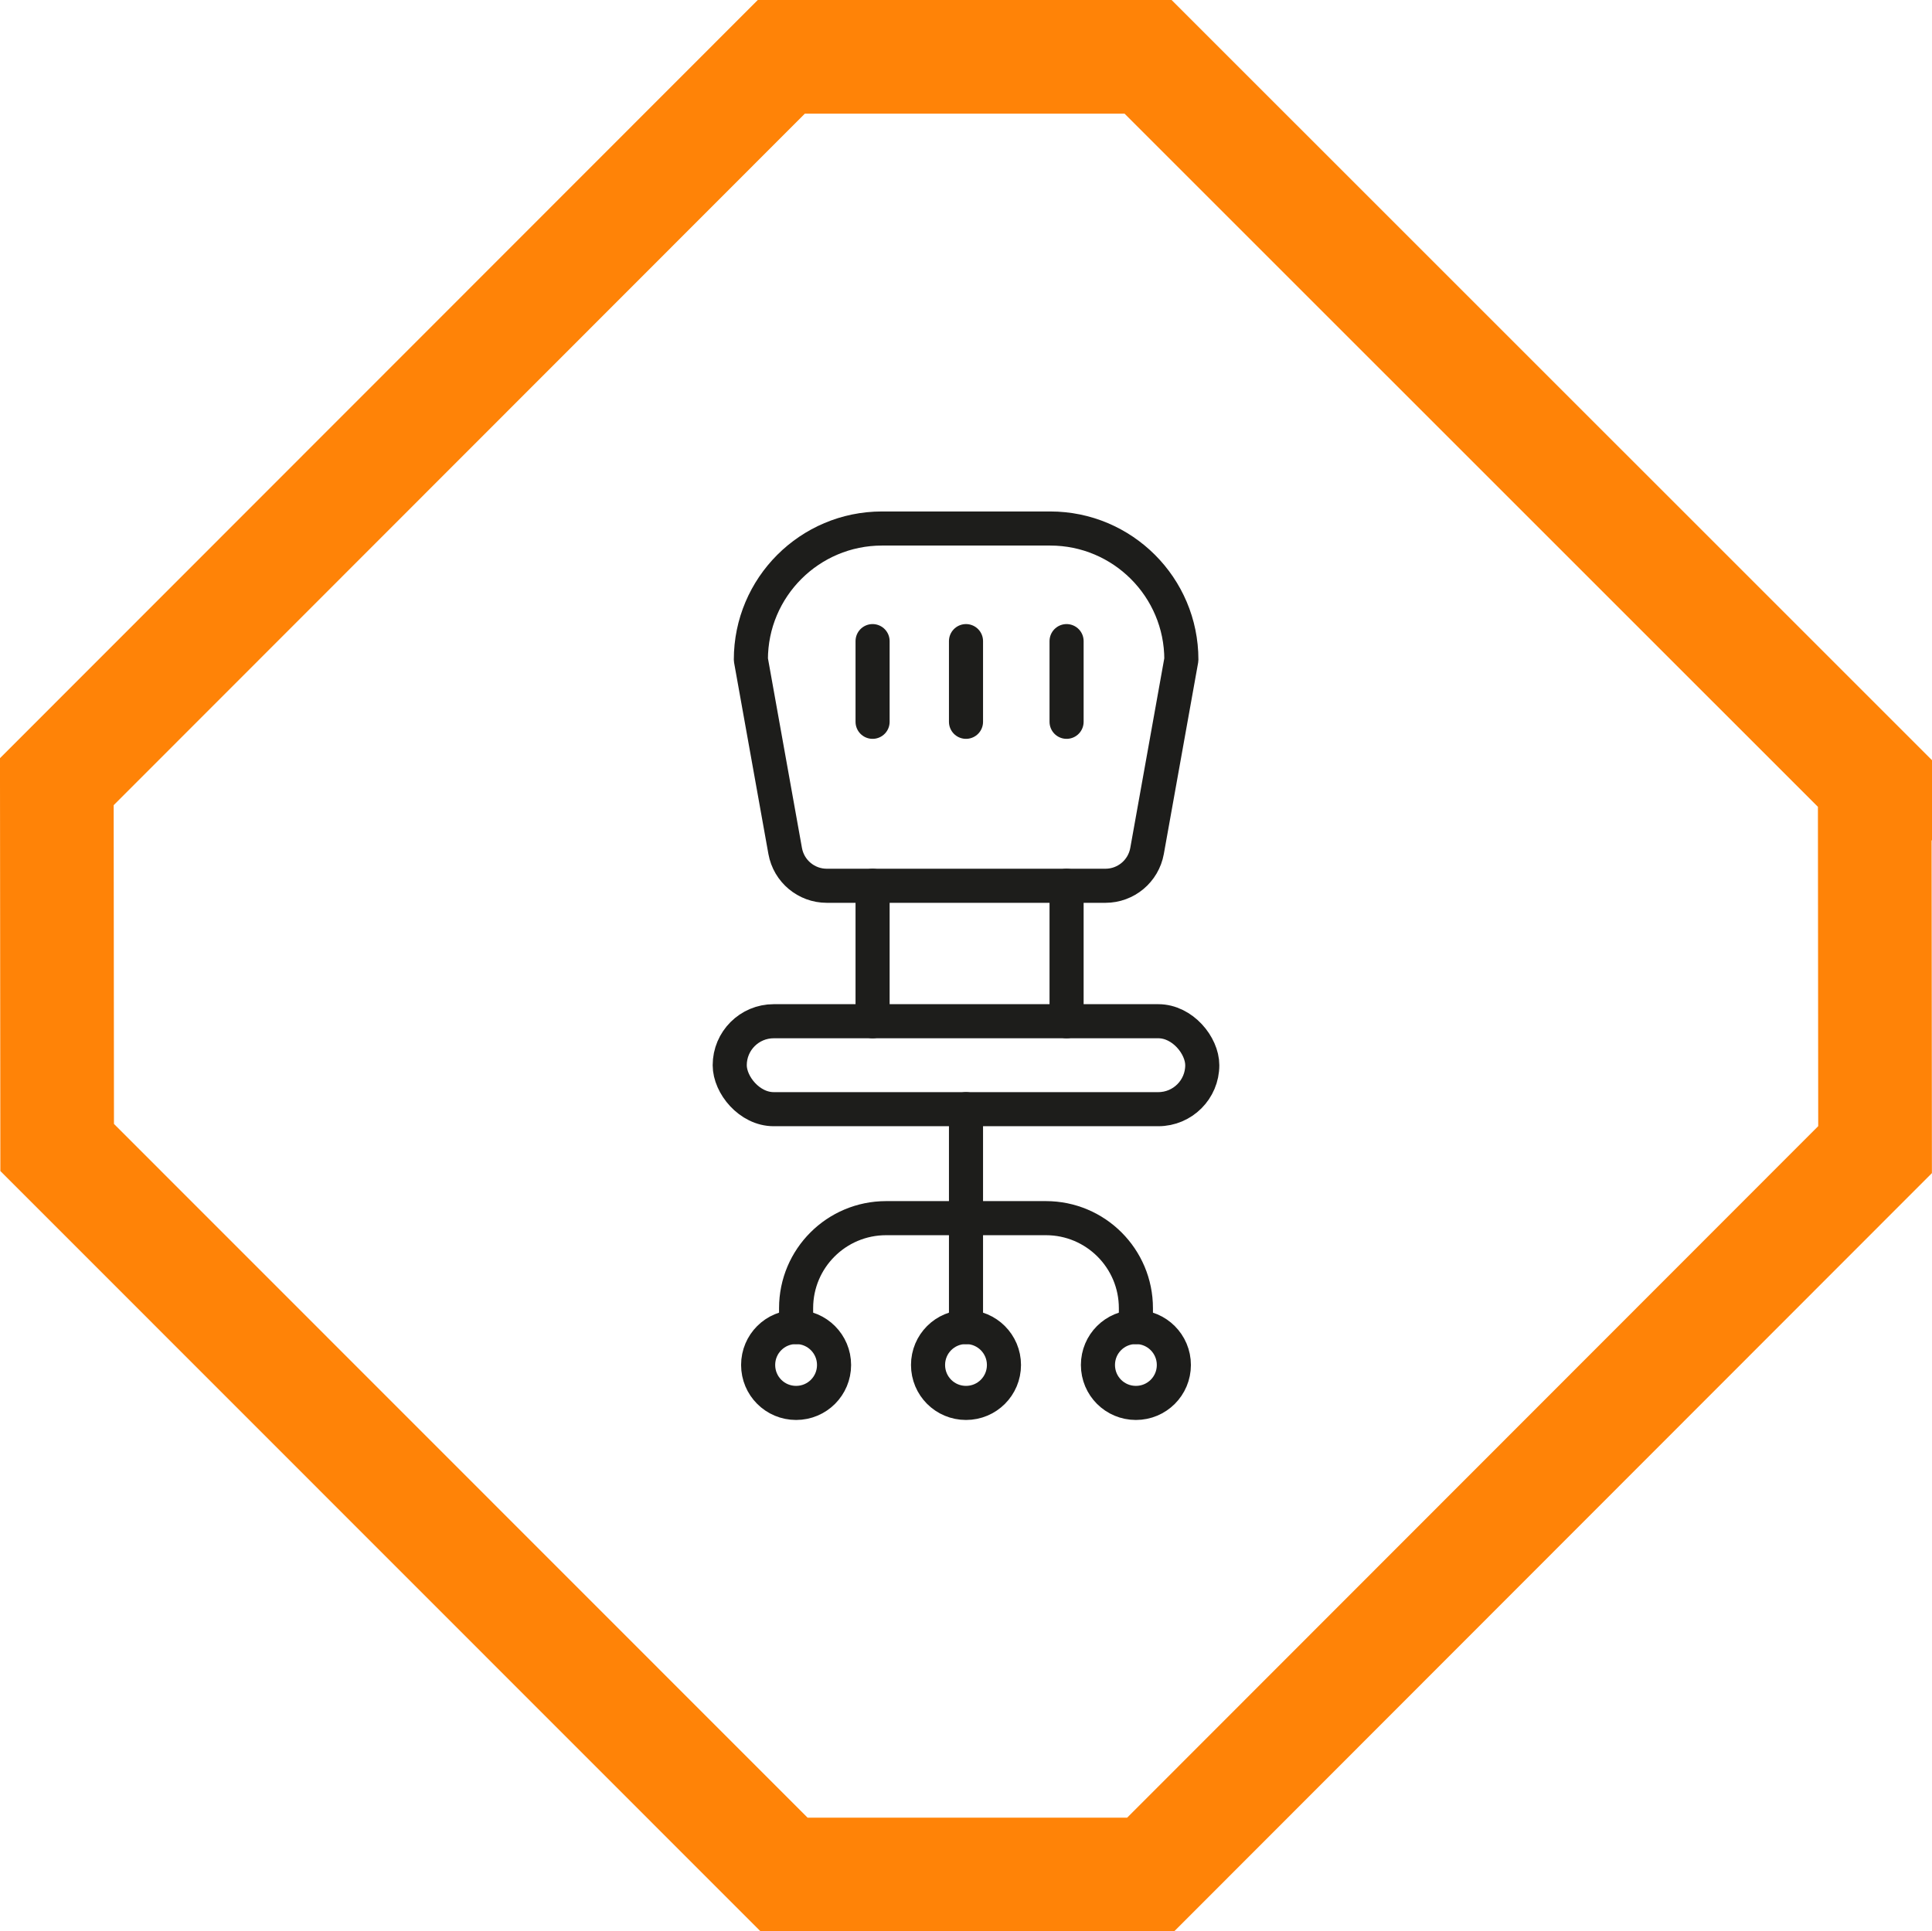 <?xml version="1.0" encoding="UTF-8"?>
<svg id="Ebene_2" data-name="Ebene 2" xmlns="http://www.w3.org/2000/svg" viewBox="0 0 170 169.96">
  <defs>
    <style>
      .cls-1 {
        stroke: #ff8307;
        stroke-width: 10px;
      }

      .cls-1, .cls-2 {
        fill: none;
      }

      .cls-2 {
        stroke: #1d1d1b;
        stroke-linecap: round;
        stroke-linejoin: round;
        stroke-width: 3px;
      }
    </style>
  </defs>
  <g id="Ebene_1-2" data-name="Ebene 1">
    <g id="arbeitsplatz">
      <path id="Pfad_437-2" data-name="Pfad 437-2" class="cls-1" d="M164.98,68.95L101.02,5h-32.27L5,68.79l.03,32.19,63.96,63.98h32.26l63.74-63.79-.03-32.22Z"/>
      <g>
        <path class="cls-2" d="M97.26,77.95h-24.51c-1.8,0-3.34-1.29-3.66-3.06l-3.02-16.84c0-6.37,5.17-11.54,11.54-11.54h14.8c6.37,0,11.54,5.17,11.54,11.54l-3.02,16.84c-.32,1.77-1.86,3.06-3.66,3.06h0Z"/>
        <line class="cls-2" x1="76.78" y1="77.95" x2="76.78" y2="89.87"/>
        <line class="cls-2" x1="93.85" y1="77.95" x2="93.85" y2="89.87"/>
        <rect class="cls-2" x="64.21" y="89.87" width="41.58" height="7.74" rx="3.87" ry="3.87"/>
        <line class="cls-2" x1="85" y1="97.61" x2="85" y2="116.79"/>
        <path class="cls-2" d="M70.05,116.79v-1.67c0-4.38,3.55-7.92,7.92-7.92h14.06c4.38,0,7.92,3.55,7.92,7.92v1.67"/>
        <path class="cls-2" d="M88.34,120.12c0-1.84-1.49-3.34-3.34-3.34s-3.34,1.49-3.34,3.34,1.49,3.34,3.34,3.34,3.34-1.49,3.34-3.34Z"/>
        <path class="cls-2" d="M103.29,120.12c0-1.84-1.49-3.34-3.34-3.34s-3.34,1.49-3.34,3.34,1.49,3.34,3.34,3.34,3.34-1.49,3.34-3.34Z"/>
        <path class="cls-2" d="M73.39,120.12c0-1.84-1.49-3.34-3.34-3.34s-3.34,1.49-3.34,3.34,1.49,3.34,3.34,3.34,3.34-1.49,3.34-3.34Z"/>
        <g>
          <line class="cls-2" x1="76.78" y1="56.42" x2="76.78" y2="63.52"/>
          <line class="cls-2" x1="93.85" y1="56.42" x2="93.85" y2="63.52"/>
          <line class="cls-2" x1="85" y1="56.42" x2="85" y2="63.52"/>
        </g>
      </g>
    </g>
  </g>
</svg>